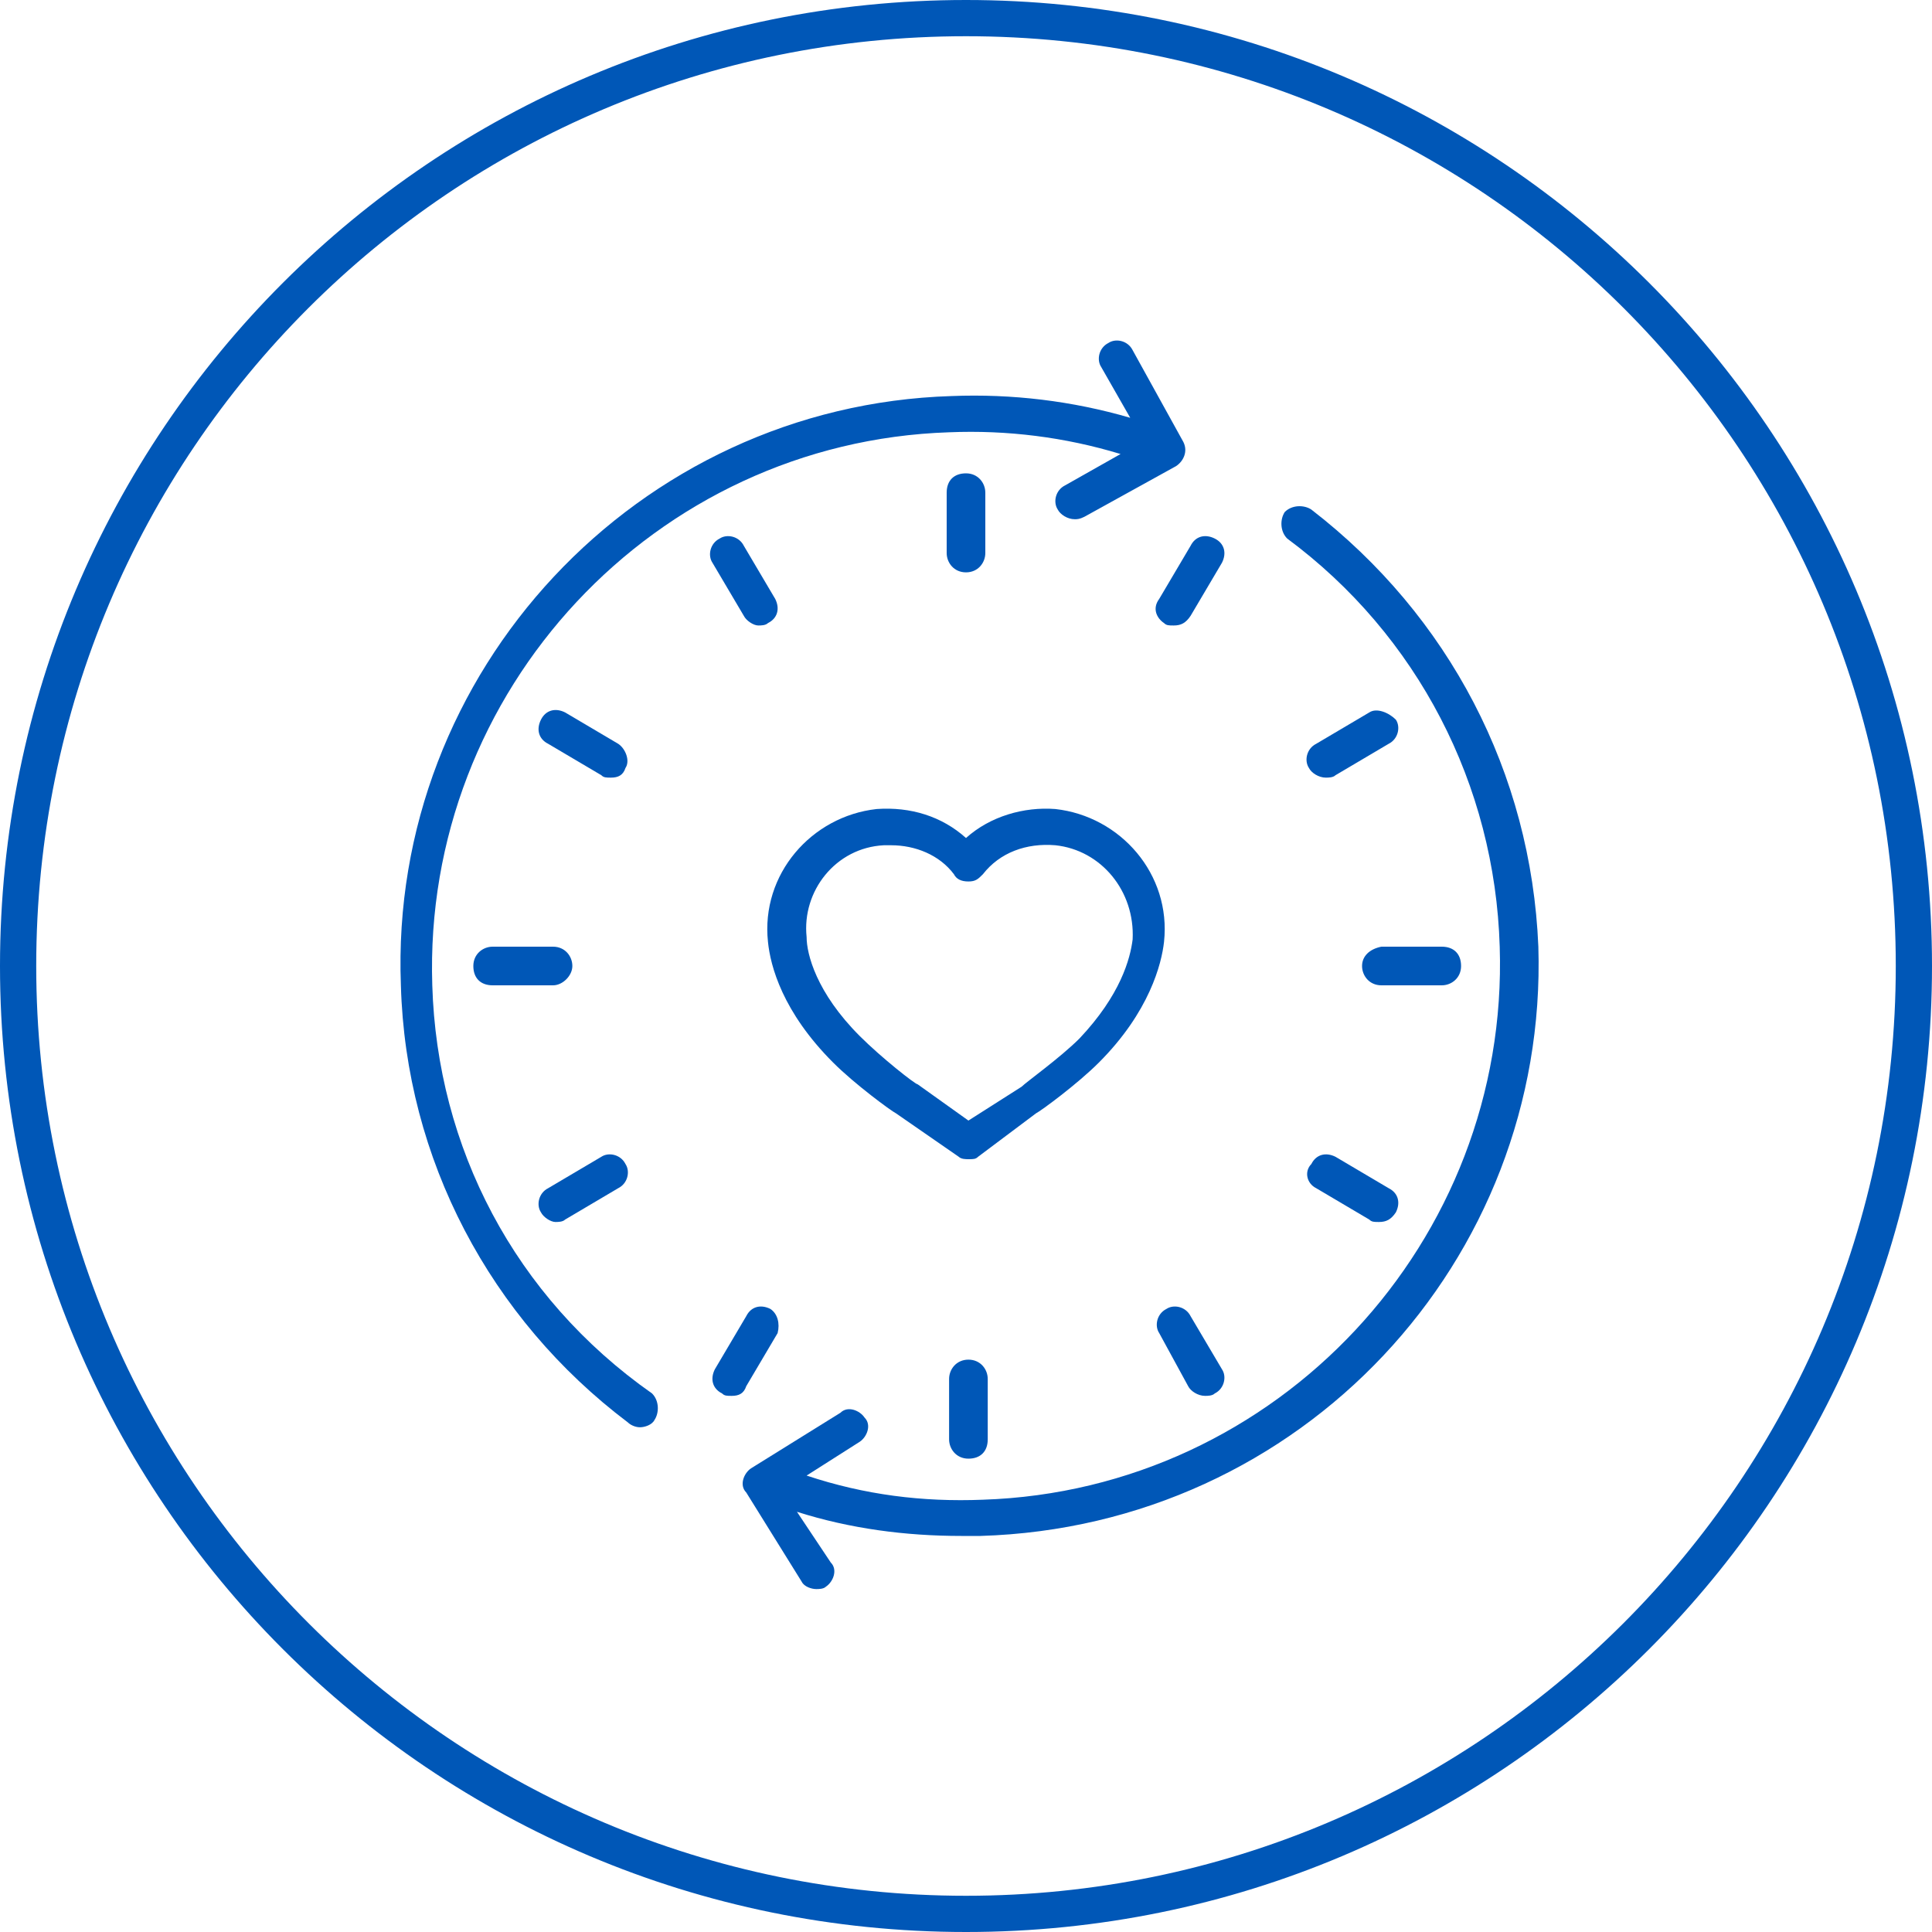 <?xml version="1.0" encoding="utf-8"?>
<!-- Generator: Adobe Illustrator 25.4.1, SVG Export Plug-In . SVG Version: 6.00 Build 0)  -->
<svg version="1.1" id="Layer_1" xmlns="http://www.w3.org/2000/svg" xmlns:xlink="http://www.w3.org/1999/xlink" x="0px" y="0px"
	 viewBox="0 0 80 80" style="enable-background:new 0 0 80 80;" xml:space="preserve">
<style type="text/css">
	.st0{fill:#0057B7;}
	.st1{display:none;}
	.st2{display:inline;}
	.st3{fill:none;stroke:#0057B7;stroke-width:1.5;stroke-linecap:round;stroke-linejoin:round;stroke-miterlimit:10;}
	.st4{display:inline;fill:none;stroke:#0057B7;stroke-width:1.5;stroke-linecap:round;stroke-linejoin:round;stroke-miterlimit:10;}
</style>
<g id="Icon_Ring">
	<g>
		<path class="st0" d="M40,80C17.9,80,0,62.1,0,40S17.9,0,40,0s40,17.9,40,40S62.1,80,40,80z M40,1.5C18.7,1.5,1.5,18.7,1.5,40
			S18.8,78.5,40,78.5S78.5,61.3,78.5,40S61.3,1.5,40,1.5z"/>
	</g>
</g>
<g id="PCH_Employer_Productivity">
	<g id="Strokes" class="st1">
		<g class="st2">
			<line class="st3" x1="57" y1="30.2" x2="54.8" y2="31.5"/>
			<line class="st3" x1="25.2" y1="48.6" x2="23" y2="49.8"/>
			<line class="st3" x1="40" y1="59.6" x2="40" y2="57.1"/>
			<line class="st3" x1="40" y1="22.9" x2="40" y2="20.4"/>
			<line class="st3" x1="30.2" y1="57" x2="31.5" y2="54.8"/>
			<line class="st3" x1="48.6" y1="25.2" x2="49.8" y2="23"/>
			<line class="st3" x1="20.4" y1="40" x2="22.9" y2="40"/>
			<line class="st3" x1="57.1" y1="40" x2="59.7" y2="40"/>
			<line class="st3" x1="23" y1="30.2" x2="25.2" y2="31.5"/>
			<line class="st3" x1="54.8" y1="48.6" x2="57" y2="49.8"/>
			<line class="st3" x1="30.2" y1="23" x2="31.5" y2="25.2"/>
			<line class="st3" x1="48.6" y1="54.8" x2="49.8" y2="57"/>
		</g>
		<path class="st4" d="M43.6,34.2c-1.4-0.1-2.7,0.5-3.6,1.5c-0.9-1-2.2-1.6-3.6-1.5c-2.3,0.2-4.1,2.3-3.8,4.7
			c0.1,0.9,0.5,2.6,2.5,4.6c0.8,0.9,2.2,1.9,2.5,2l2.6,1.8l2.4-1.8c0.3-0.2,1.6-1.2,2.5-2c2-2,2.4-3.7,2.5-4.6
			C47.7,36.5,46,34.4,43.6,34.2"/>
		<g class="st2">
			<path class="st3" d="M26.3,58.3c-5.3-4-8.9-10.3-9.1-17.5c-0.4-12.6,9.5-23.2,22.1-23.7c3.2-0.1,6.2,0.4,9,1.5"/>
			<g>
				<line class="st3" x1="46.1" y1="14.8" x2="48.2" y2="18.6"/>
				<line class="st3" x1="48.2" y1="18.6" x2="44.4" y2="20.7"/>
			</g>
		</g>
		<g class="st2">
			<path class="st3" d="M53.8,21.7c5.3,4,8.8,10.3,9.1,17.5c0.4,12.6-9.5,23.2-22.1,23.7c-3.2,0.1-6.2-0.4-9-1.5"/>
			<g>
				<line class="st3" x1="34" y1="65.2" x2="31.6" y2="61.5"/>
				<line class="st3" x1="31.6" y1="61.5" x2="35.3" y2="59.2"/>
			</g>
		</g>
	</g>
	<g id="Expanded">
		<path class="st0" d="M56.7,29.5l-2.2,1.3c-0.4,0.2-0.5,0.7-0.3,1c0.1,0.2,0.4,0.4,0.7,0.4c0.1,0,0.3,0,0.4-0.1l2.2-1.3
			c0.4-0.2,0.5-0.7,0.3-1C57.5,29.5,57,29.3,56.7,29.5z"/>
		<path class="st0" d="M23,50.6c0.1,0,0.3,0,0.4-0.1l2.2-1.3c0.4-0.2,0.5-0.7,0.3-1c-0.2-0.4-0.7-0.5-1-0.3l-2.2,1.3
			c-0.4,0.2-0.5,0.7-0.3,1C22.5,50.4,22.8,50.6,23,50.6z"/>
		<path class="st0" d="M39.3,57.1v2.5c0,0.4,0.3,0.8,0.8,0.8s0.8-0.3,0.8-0.8v-2.5c0-0.4-0.3-0.8-0.8-0.8S39.3,56.7,39.3,57.1z"/>
		<path class="st0" d="M40.8,22.9v-2.5c0-0.4-0.3-0.8-0.8-0.8s-0.8,0.3-0.8,0.8v2.5c0,0.4,0.3,0.8,0.8,0.8S40.8,23.3,40.8,22.9z"/>
		<path class="st0" d="M31.9,54.2c-0.4-0.2-0.8-0.1-1,0.3l-1.3,2.2c-0.2,0.4-0.1,0.8,0.3,1c0.1,0.1,0.2,0.1,0.4,0.1
			c0.3,0,0.5-0.1,0.6-0.4l1.3-2.2C32.3,54.8,32.2,54.4,31.9,54.2z"/>
		<path class="st0" d="M48.2,25.8c0.1,0.1,0.2,0.1,0.4,0.1c0.3,0,0.5-0.1,0.7-0.4l1.3-2.2c0.2-0.4,0.1-0.8-0.3-1
			c-0.4-0.2-0.8-0.1-1,0.3L48,24.8C47.7,25.2,47.9,25.6,48.2,25.8z"/>
		<path class="st0" d="M23.7,40c0-0.4-0.3-0.8-0.8-0.8h-2.5c-0.4,0-0.8,0.3-0.8,0.8s0.3,0.8,0.8,0.8h2.5
			C23.3,40.8,23.7,40.4,23.7,40z"/>
		<path class="st0" d="M56.4,40c0,0.4,0.3,0.8,0.8,0.8h2.5c0.4,0,0.8-0.3,0.8-0.8s-0.3-0.8-0.8-0.8h-2.5
			C56.7,39.3,56.4,39.6,56.4,40z"/>
		<path class="st0" d="M25.6,30.8l-2.2-1.3c-0.4-0.2-0.8-0.1-1,0.3s-0.1,0.8,0.3,1l2.2,1.3c0.1,0.1,0.2,0.1,0.4,0.1
			c0.3,0,0.5-0.1,0.6-0.4C26.1,31.5,25.9,31,25.6,30.8z"/>
		<path class="st0" d="M54.5,49.2l2.2,1.3c0.1,0.1,0.2,0.1,0.4,0.1c0.3,0,0.5-0.1,0.7-0.4c0.2-0.4,0.1-0.8-0.3-1l-2.2-1.3
			c-0.4-0.2-0.8-0.1-1,0.3C54,48.5,54.1,49,54.5,49.2z"/>
		<path class="st0" d="M32.1,24.8l-1.3-2.2c-0.2-0.4-0.7-0.5-1-0.3c-0.4,0.2-0.5,0.7-0.3,1l1.3,2.2c0.1,0.2,0.4,0.4,0.6,0.4
			c0.1,0,0.3,0,0.4-0.1C32.2,25.6,32.3,25.2,32.1,24.8z"/>
		<path class="st0" d="M49.2,57.4c0.1,0.2,0.4,0.4,0.7,0.4c0.1,0,0.3,0,0.4-0.1c0.4-0.2,0.5-0.7,0.3-1l-1.3-2.2
			c-0.2-0.4-0.7-0.5-1-0.3c-0.4,0.2-0.5,0.7-0.3,1L49.2,57.4z"/>
		<path class="st0" d="M45.5,44c2.1-2.1,2.6-4.1,2.7-5c0.3-2.8-1.8-5.2-4.5-5.5c-1.3-0.1-2.7,0.3-3.7,1.2c-1-0.9-2.3-1.3-3.7-1.2
			c-2.7,0.3-4.8,2.7-4.5,5.5c0.1,1,0.6,2.9,2.7,5c0.9,0.9,2.4,2,2.6,2.1l2.6,1.8C39.8,48,40,48,40.1,48c0.2,0,0.3,0,0.4-0.1l2.4-1.8
			C43.1,46,44.6,44.9,45.5,44z M40.1,46.4L38,44.9c-0.1,0-1.5-1.1-2.4-2c-1.8-1.8-2.2-3.4-2.2-4.1c-0.2-1.9,1.2-3.7,3.2-3.8
			c0.1,0,0.2,0,0.3,0c1,0,2,0.4,2.6,1.2c0.1,0.2,0.3,0.3,0.6,0.3s0.4-0.1,0.6-0.3c0.7-0.9,1.8-1.3,3-1.2c1.9,0.2,3.3,1.9,3.2,3.9
			c-0.1,0.8-0.5,2.3-2.2,4.1c-0.8,0.8-2.2,1.8-2.4,2L40.1,46.4z"/>
		<path class="st0" d="M17.9,40.8c-0.4-12.2,9.2-22.5,21.4-22.9c2.4-0.1,4.8,0.2,7.1,0.9l-2.3,1.3c-0.4,0.2-0.5,0.7-0.3,1
			c0.1,0.2,0.4,0.4,0.7,0.4c0.1,0,0.2,0,0.4-0.1l3.8-2.1c0.3-0.2,0.5-0.6,0.3-1l0,0l0,0l-2.1-3.8c-0.2-0.4-0.7-0.5-1-0.3
			c-0.4,0.2-0.5,0.7-0.3,1l1.2,2.1c-2.4-0.7-4.9-1-7.4-0.9c-13,0.4-23.3,11.4-22.8,24.4c0.2,7.2,3.7,13.8,9.4,18.1
			c0.1,0.1,0.3,0.2,0.5,0.2s0.5-0.1,0.6-0.3c0.2-0.3,0.2-0.8-0.1-1.1C21.3,53.7,18.1,47.5,17.9,40.8z"/>
		<path class="st0" d="M63.7,39.2C63.4,32,60,25.5,54.3,21.1c-0.3-0.2-0.8-0.2-1.1,0.1C53,21.5,53,22,53.3,22.3
			c5.4,4,8.6,10.2,8.8,16.9c0.4,12.2-9.2,22.5-21.4,22.9c-2.5,0.1-4.9-0.2-7.3-1l2.2-1.4c0.3-0.2,0.5-0.7,0.2-1
			c-0.2-0.3-0.7-0.5-1-0.2l-3.7,2.3c-0.3,0.2-0.5,0.7-0.2,1l2.3,3.7c0.1,0.2,0.4,0.3,0.6,0.3c0.1,0,0.3,0,0.4-0.1
			c0.3-0.2,0.5-0.7,0.2-1L33,62.6c2.2,0.7,4.5,1,6.8,1c0.3,0,0.6,0,0.8,0C53.9,63.2,64.1,52.2,63.7,39.2z"/>
	</g>
</g>
</svg>
